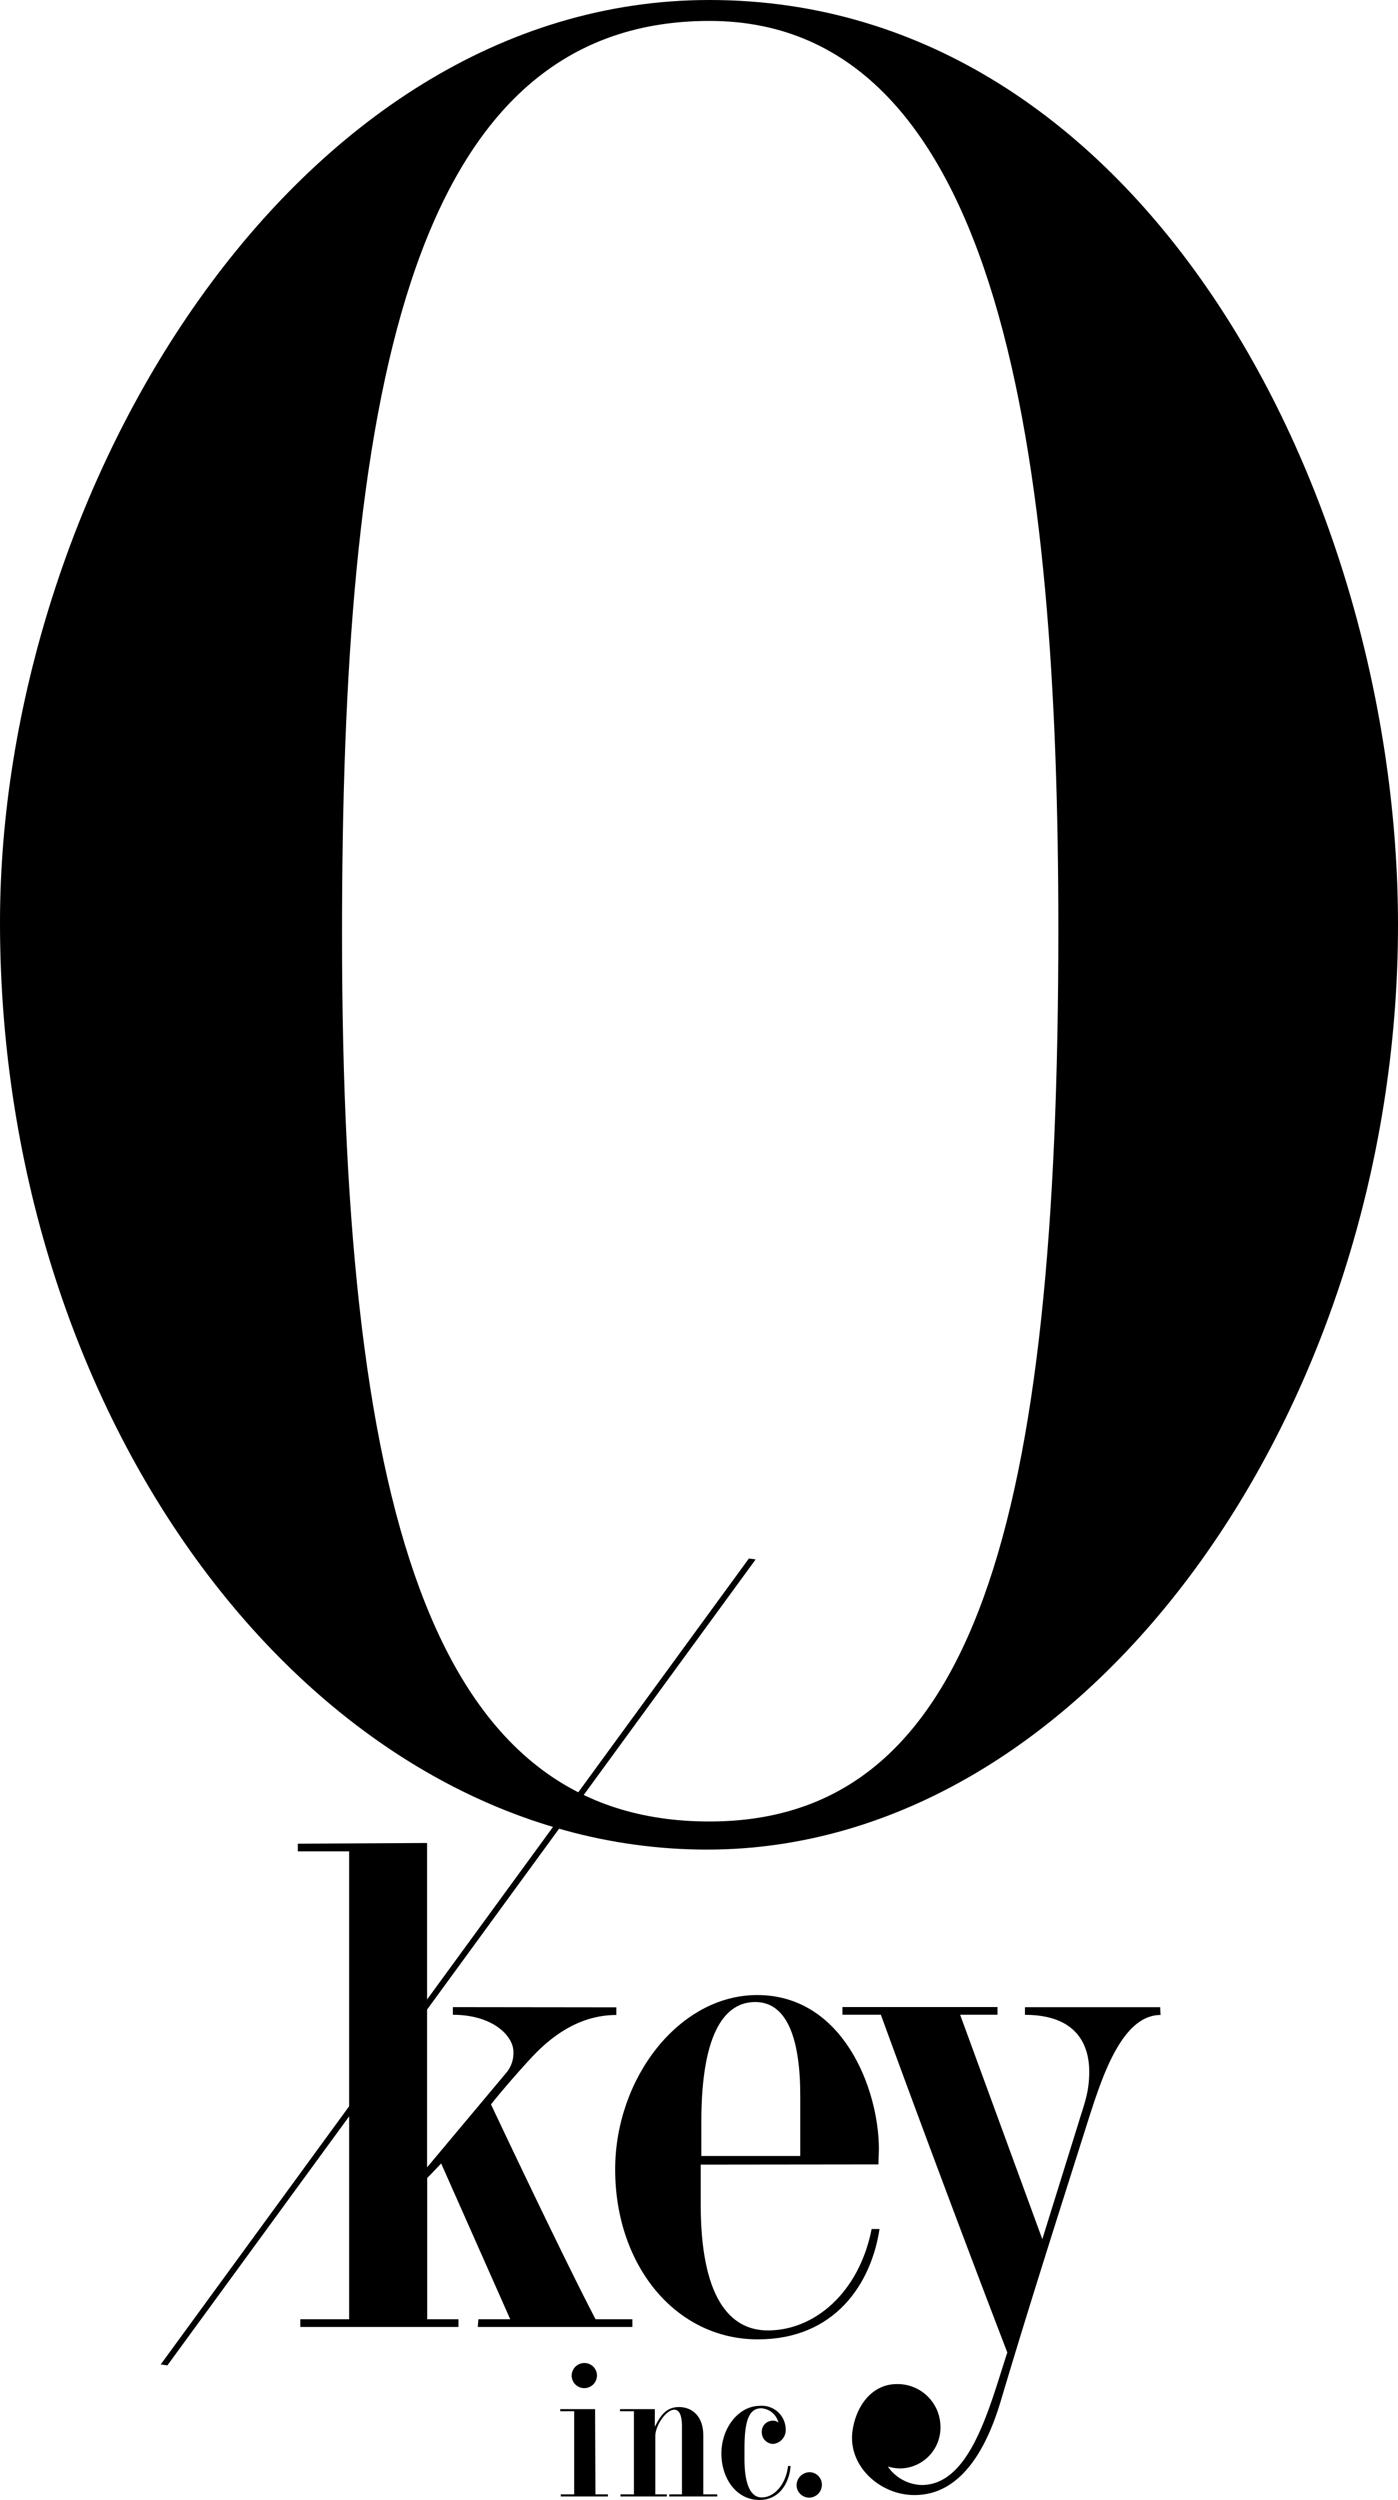 <svg xmlns="http://www.w3.org/2000/svg" width="200.53" height="358.38" viewBox="0 0 200.53 358.38"><path d="M0,132.24C0,70.6,42.1,0,101.76,0c62.3,0,98.77,71.26,98.77,132.57,0,69.28-44.42,132.58-99.1,132.58C45.74,265.15,0,204.5,0,132.24ZM101.76,3C58,3,49.06,58.65,49.06,133.9c0,86.18,14.25,127.22,52.7,127.22,38.13,0,50.05-43,50.05-127.89C151.81,66,143.86,3,101.76,3Z"/><path d="M100.51,310.31V316c0,13.09,4,18.08,9.64,18.08,6.64,0,13.06-5.35,14.88-14.54h1.13c-1.19,7.82-6.37,15.82-17.46,15.82-11.82,0-20.46-10.63-20.46-24.36,0-13.1,9.18-25,20.37-25,12.36,0,17.46,13.55,17.46,22.09l-.07,2.19ZM108.33,287c-4.09,0-7.73,3.9-7.73,17.17v4.9h14.19v-8.62C114.79,292.21,112.88,287,108.33,287Z"/><path d="M88.41,287.76l0,1.1c-4.5,0-8.52,2.18-12.16,6.09-1.45,1.55-4.18,4.64-5.82,6.73,0,0,10.19,21.62,15,30.8h5.28v1.1H68.53l.09-1.1h4.57l-9.91-22.34s-1.46,1.55-2,2.09v20.25h4.48v1.1H43.08v-1.1h7V265.4H42.72v-1.1l18.54-.1v46.5L72.74,297a4.42,4.42,0,0,0,.91-2.82c0-2.36-3-5.35-8.69-5.35l0-1.1Z"/><path d="M166.47,288.86c-5.54,0-8.38,8.9-10.29,14.81-4.55,14.37-8.55,26.82-12.64,40.56-1.91,6.36-5.46,13.45-12.37,13.45-4.91,0-9.46-4.09-8.91-9,.45-3.73,2.82-7,6.55-6.91a6.15,6.15,0,0,1,6.09,6.09,5.86,5.86,0,0,1-5.64,6,6.53,6.53,0,0,1-1.91-.27,6.12,6.12,0,0,0,4.86,2.65c7,0,9.73-11.23,12.28-19-5.91-15.37-13-34.33-18.14-48.42h-5.51l0-1.1h22.24l0,1.1h-5.36L149.51,321l5.18-16.64c.82-2.73,1.55-4.37,1.55-7.37,0-3.18-1.24-8.15-9.22-8.15l0-1.1h19.4Z"/><polygon points="107.42 223.42 23.05 338.96 24.01 339.09 108.39 223.55 107.42 223.42"/><path d="M113.4,353.51c-.15,2.21-1.44,4.87-4.48,4.87-3.23,0-5.44-3-5.44-6.66s2.46-6.83,5.52-6.83a3.42,3.42,0,0,1,3.7,3.33,2,2,0,0,1-1.79,2.13,1.66,1.66,0,0,1-1.64-1.69,1.57,1.57,0,0,1,1.59-1.64,1.09,1.09,0,0,1,.8.28,2.69,2.69,0,0,0-2.46-2.06c-1.77,0-2.41,1.78-2.41,5.76v1.51c0,3.78.94,5.51,2.48,5.51,1.82,0,3.47-1.9,3.77-4.51Z"/><path d="M85.41,357.58H87.2v.3H80.44v-.3h1.92V345.66h-2v-.3h5Z"/><path d="M82,340.56a1.82,1.82,0,0,1,1.81-1.81,1.8,1.8,0,0,1,1.82,1.79,1.82,1.82,0,0,1-1.82,1.81A1.8,1.8,0,0,1,82,340.56Z"/><path d="M93.93,345.36h-5v.3h2v11.92H89v.3h6.65v-.3H94v-8.4c0-1.39,1.49-3.74,2.73-3.74,1,0,1.09,1.58,1.09,2.43v9.71H96v.3h6.88v-.3h-2v-8.52c0-2.46-1.41-4-3.5-4-1.84,0-2.68,1.29-3.45,2.83Z"/><path d="M116.15,354.4a1.79,1.79,0,0,1,1.74,1.86,1.84,1.84,0,0,1-1.82,1.79,1.81,1.81,0,0,1-1.81-1.79A1.9,1.9,0,0,1,116.15,354.4Z"/></svg>
